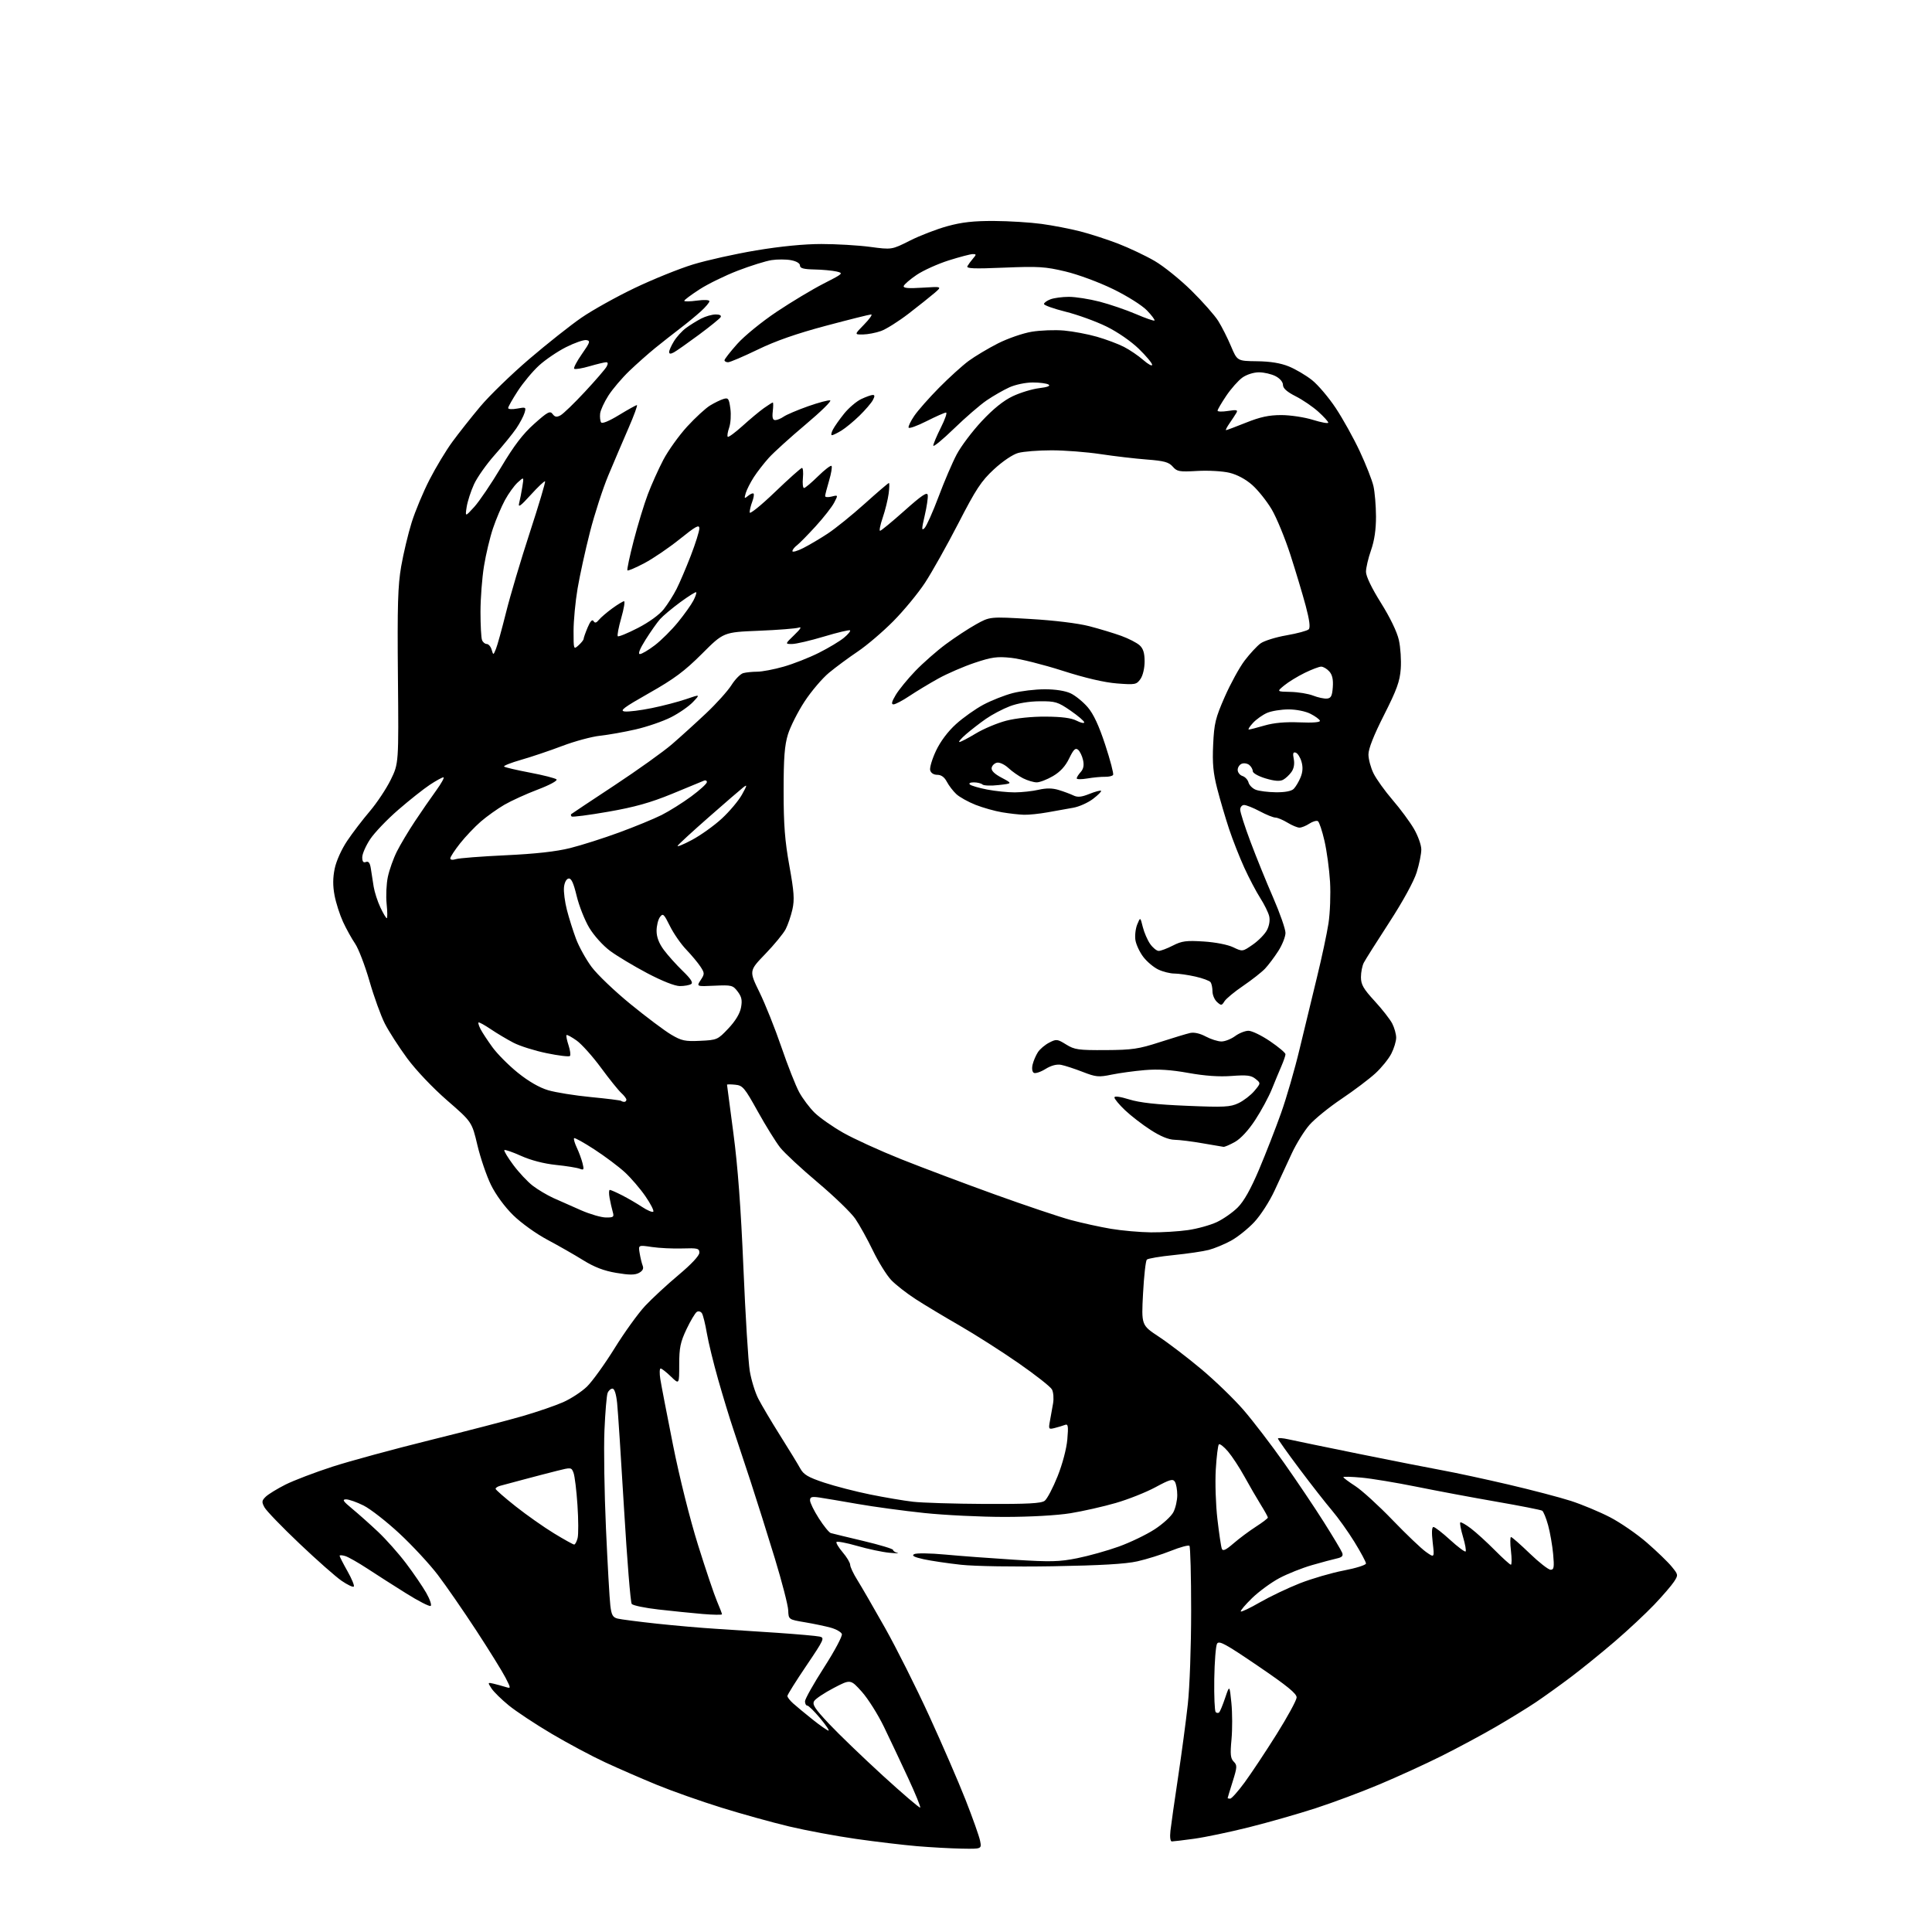 <?xml version="1.0" encoding="UTF-8" standalone="no"?>
<svg 
  version="1.1" 
  xmlns="http://www.w3.org/2000/svg" 
  xmlns:xlink="http://www.w3.org/1999/xlink" 
  xmlns:svg="http://www.w3.org/2000/svg"
  xmlns:rdf="http://www.w3.org/1999/02/22-rdf-syntax-ns#"
  xmlns:cc="http://creativecommons.org/ns#"
  xmlns:dc="http://purl.org/dc/elements/1.1/"
  viewBox="0 0 768 768"
  width="768"
  height="768"
>
<style>svg {background-color: white; }</style>"
<path stroke="none" fill="black" fill-rule="evenodd" d="M382.38,734.86C378.04,734.79 370.00,734.34 364.50,733.88C359.00,733.41 348.08,732.11 340.23,730.99C332.37,729.87 320.45,727.65 313.73,726.05C307.00,724.45 294.91,721.10 286.85,718.59C278.80,716.09 267.27,712.03 261.25,709.56C255.23,707.09 245.91,703.04 240.55,700.55C235.18,698.06 225.56,692.92 219.15,689.12C212.74,685.32 205.14,680.29 202.25,677.93C199.36,675.57 196.27,672.54 195.38,671.18C193.82,668.79 193.84,668.74 196.14,669.28C197.44,669.59 199.55,670.16 200.84,670.56C203.18,671.28 203.18,671.28 200.95,666.90C199.72,664.50 194.50,656.07 189.35,648.19C184.19,640.30 177.31,630.35 174.05,626.06C170.79,621.78 163.93,614.38 158.81,609.62C153.69,604.86 147.27,599.85 144.55,598.48C141.83,597.12 138.68,596.01 137.55,596.02C135.91,596.04 136.40,596.78 140.00,599.75C142.47,601.79 147.11,605.92 150.29,608.92C153.47,611.92 158.48,617.56 161.41,621.44C164.35,625.32 167.95,630.60 169.42,633.16C170.89,635.73 171.68,638.08 171.19,638.38C170.70,638.69 166.29,636.43 161.40,633.36C156.50,630.30 149.57,625.87 146.00,623.52C142.43,621.18 138.49,618.94 137.25,618.56C136.01,618.18 135.00,618.13 135.00,618.45C135.00,618.77 136.40,621.52 138.12,624.56C139.84,627.60 140.97,630.36 140.64,630.69C140.31,631.03 138.13,629.99 135.80,628.40C133.47,626.80 125.92,620.14 119.03,613.59C112.14,607.05 105.89,600.58 105.15,599.22C103.97,597.05 104.03,596.53 105.65,594.95C106.67,593.97 110.20,591.80 113.50,590.14C116.80,588.49 125.16,585.30 132.09,583.05C139.01,580.81 156.56,576.04 171.09,572.44C185.61,568.85 202.16,564.55 207.86,562.89C213.56,561.23 220.76,558.76 223.86,557.39C226.96,556.02 231.22,553.23 233.32,551.20C235.42,549.16 240.35,542.33 244.28,536.00C248.20,529.67 253.68,522.08 256.45,519.11C259.23,516.15 265.21,510.61 269.75,506.81C274.82,502.56 278.00,499.16 278.00,497.98C278.00,496.25 277.32,496.08 271.25,496.28C267.54,496.40 262.07,496.14 259.11,495.70C253.72,494.89 253.72,494.89 254.28,498.20C254.58,500.01 255.13,502.25 255.49,503.17C255.94,504.30 255.45,505.22 254.00,506.00C252.37,506.87 250.16,506.87 244.97,505.99C240.07,505.17 236.27,503.71 231.79,500.93C228.33,498.78 221.93,495.13 217.56,492.80C213.10,490.43 207.15,486.15 203.98,483.04C200.59,479.70 197.08,474.92 195.16,471.00C193.41,467.43 190.99,460.33 189.78,455.24C187.59,445.98 187.59,445.98 177.72,437.41C171.97,432.40 165.35,425.43 161.84,420.67C158.54,416.18 154.55,409.98 152.98,406.90C151.41,403.82 148.66,396.22 146.87,390.00C145.08,383.79 142.51,377.09 141.15,375.10C139.80,373.12 137.64,369.22 136.35,366.43C135.07,363.64 133.55,358.91 132.99,355.93C132.27,352.14 132.29,348.94 133.05,345.27C133.67,342.26 135.78,337.57 138.01,334.26C140.13,331.09 144.18,325.80 146.99,322.50C149.80,319.20 153.54,313.58 155.30,310.01C158.50,303.51 158.50,303.51 158.18,268.98C157.92,240.60 158.15,232.79 159.48,225.12C160.37,219.99 162.25,212.13 163.65,207.65C165.06,203.17 168.25,195.52 170.75,190.66C173.25,185.79 177.32,179.04 179.80,175.66C182.28,172.27 187.27,165.95 190.90,161.62C194.53,157.29 203.29,148.79 210.37,142.73C217.45,136.68 226.79,129.28 231.13,126.29C235.47,123.30 244.97,118.00 252.26,114.51C259.54,111.03 270.00,106.80 275.50,105.12C281.00,103.44 292.31,100.92 300.64,99.53C310.28,97.92 319.67,97.00 326.52,97.00C332.44,97.00 341.15,97.51 345.89,98.14C354.50,99.29 354.50,99.29 361.71,95.65C365.67,93.65 372.39,91.06 376.63,89.90C382.38,88.32 387.10,87.80 395.16,87.84C401.10,87.87 409.60,88.40 414.04,89.01C418.48,89.61 425.36,90.94 429.34,91.96C433.31,92.97 440.15,95.19 444.53,96.88C448.91,98.58 455.42,101.66 458.98,103.73C462.55,105.80 469.12,111.10 473.59,115.50C478.06,119.90 482.88,125.36 484.29,127.62C485.71,129.89 487.98,134.39 489.34,137.62C491.82,143.50 491.82,143.50 499.66,143.60C504.97,143.66 509.06,144.33 512.32,145.66C514.98,146.74 519.11,149.17 521.50,151.06C523.90,152.95 528.16,157.97 530.97,162.20C533.79,166.44 538.09,174.18 540.53,179.40C542.97,184.62 545.41,190.83 545.96,193.20C546.50,195.56 546.96,201.00 546.98,205.27C546.99,210.54 546.35,214.89 545.00,218.74C543.90,221.87 543.00,225.72 543.00,227.30C543.00,229.08 545.27,233.79 548.94,239.65C552.58,245.46 555.35,251.18 556.07,254.43C556.73,257.35 557.06,262.49 556.82,265.85C556.46,270.86 555.26,274.16 550.17,284.23C546.08,292.30 543.96,297.68 543.98,299.93C543.99,301.82 544.90,305.20 546.00,307.43C547.10,309.67 550.51,314.43 553.58,318.00C556.66,321.57 560.48,326.75 562.08,329.50C563.67,332.25 564.99,335.92 564.99,337.66C565.00,339.40 564.17,343.50 563.15,346.77C562.04,350.34 557.69,358.29 552.29,366.61C547.33,374.25 542.76,381.48 542.14,382.68C541.51,383.89 541.00,386.48 541.00,388.44C541.00,391.38 541.97,393.07 546.43,397.92C549.42,401.17 552.57,405.20 553.43,406.87C554.29,408.54 555.00,411.07 555.00,412.49C555.00,413.91 554.14,416.77 553.08,418.83C552.03,420.90 549.19,424.41 546.77,426.64C544.35,428.87 538.30,433.44 533.32,436.79C528.34,440.13 522.57,444.82 520.51,447.19C518.44,449.56 515.29,454.65 513.50,458.50C511.70,462.35 508.64,468.98 506.68,473.23C504.69,477.55 501.12,483.10 498.58,485.81C496.09,488.47 491.90,491.82 489.27,493.24C486.65,494.66 482.70,496.29 480.50,496.86C478.30,497.44 472.04,498.36 466.60,498.91C461.15,499.45 456.33,500.27 455.88,500.72C455.43,501.17 454.75,507.22 454.38,514.15C453.71,526.76 453.71,526.76 460.60,531.32C464.40,533.82 471.98,539.61 477.46,544.19C482.93,548.76 490.52,556.10 494.33,560.50C498.13,564.90 505.37,574.35 510.41,581.50C515.46,588.65 522.58,599.24 526.24,605.04C529.90,610.83 533.19,616.33 533.54,617.25C534.02,618.50 533.48,619.07 531.34,619.53C529.78,619.87 525.35,621.06 521.50,622.17C517.65,623.28 511.84,625.59 508.58,627.32C505.33,629.05 500.44,632.63 497.71,635.28C494.99,637.93 492.98,640.31 493.24,640.58C493.51,640.84 496.96,639.19 500.91,636.91C504.86,634.64 511.98,631.25 516.73,629.38C521.48,627.52 529.33,625.23 534.18,624.30C539.03,623.37 543.00,622.12 543.00,621.51C543.00,620.90 540.93,617.05 538.41,612.95C535.88,608.85 531.84,603.19 529.43,600.37C527.02,597.54 521.21,590.12 516.53,583.87C511.84,577.62 508.01,572.21 508.00,571.86C508.00,571.50 509.91,571.64 512.25,572.17C514.59,572.70 527.30,575.32 540.50,578.00C553.70,580.67 568.55,583.60 573.50,584.50C578.45,585.40 590.15,587.92 599.50,590.10C608.85,592.28 620.10,595.23 624.50,596.65C628.90,598.08 635.88,600.99 640.00,603.12C644.12,605.26 650.74,609.81 654.69,613.25C658.65,616.69 663.08,620.97 664.54,622.77C667.16,625.98 667.18,626.08 665.43,628.77C664.45,630.27 660.92,634.37 657.58,637.88C654.23,641.39 647.23,647.94 642.00,652.43C636.77,656.92 628.90,663.31 624.50,666.62C620.10,669.94 613.80,674.46 610.50,676.68C607.20,678.90 600.00,683.32 594.50,686.51C589.00,689.70 579.33,694.89 573.00,698.05C566.67,701.21 555.64,706.26 548.47,709.27C541.30,712.29 529.82,716.58 522.97,718.80C516.11,721.03 504.20,724.43 496.50,726.36C488.80,728.29 478.98,730.34 474.68,730.93C470.38,731.52 466.39,732.00 465.83,732.00C465.21,732.00 464.99,730.30 465.27,727.75C465.53,725.41 466.89,715.85 468.30,706.50C469.70,697.15 471.45,684.10 472.17,677.50C472.92,670.73 473.50,654.53 473.50,640.33C473.50,626.49 473.19,614.86 472.82,614.49C472.45,614.11 469.14,615.01 465.46,616.48C461.79,617.95 455.80,619.83 452.14,620.65C447.48,621.71 437.45,622.29 418.53,622.61C403.19,622.87 387.46,622.61 382.03,622.02C376.79,621.45 370.11,620.46 367.18,619.82C363.38,618.98 362.30,618.41 363.39,617.80C364.23,617.33 369.70,617.40 375.70,617.96C381.64,618.52 394.03,619.44 403.23,620.02C417.70,620.93 421.08,620.84 428.23,619.41C432.78,618.50 440.20,616.42 444.73,614.79C449.26,613.16 455.64,610.09 458.92,607.97C462.21,605.85 465.59,602.76 466.44,601.11C467.30,599.45 467.99,596.39 467.98,594.30C467.98,592.21 467.55,589.83 467.03,589.01C466.24,587.76 465.04,588.10 459.30,591.20C455.56,593.22 448.46,596.04 443.53,597.46C438.60,598.89 430.50,600.72 425.53,601.53C420.13,602.40 409.62,602.99 399.38,603.00C389.96,603.00 375.56,602.30 367.38,601.44C359.20,600.58 347.32,598.97 341.00,597.86C334.68,596.75 327.81,595.60 325.75,595.29C322.69,594.84 322.00,595.04 322.00,596.42C322.00,597.34 323.58,600.57 325.51,603.58C327.44,606.60 329.58,609.23 330.26,609.42C330.94,609.62 336.79,611.04 343.25,612.57C349.71,614.11 355.00,615.70 355.00,616.11C355.00,616.53 355.79,617.05 356.75,617.29C357.71,617.53 356.25,617.50 353.50,617.24C350.75,616.98 345.00,615.76 340.72,614.52C336.44,613.29 332.75,612.60 332.51,612.98C332.28,613.36 333.40,615.21 335.00,617.09C336.61,618.96 337.94,621.20 337.96,622.05C337.98,622.91 339.25,625.61 340.79,628.05C342.32,630.50 347.26,639.03 351.76,647.01C356.26,655.00 364.17,670.75 369.33,682.01C374.50,693.28 381.03,708.35 383.84,715.50C386.65,722.65 389.25,729.96 389.60,731.75C390.25,735.00 390.25,735.00 382.38,734.86zM365.79,718.54C366.04,718.29 363.88,713.01 361.00,706.80C358.12,700.58 353.80,691.45 351.41,686.50C349.02,681.55 345.05,675.25 342.59,672.50C338.10,667.50 338.10,667.50 331.41,671.00C327.73,672.92 324.24,675.25 323.66,676.17C322.80,677.54 323.85,679.17 329.48,685.17C333.26,689.20 342.87,698.46 350.84,705.75C358.81,713.03 365.54,718.79 365.79,718.54zM489.01,715.00C489.56,715.00 492.16,712.08 494.78,708.51C497.40,704.94 503.10,696.35 507.45,689.42C511.80,682.49 515.39,675.90 515.43,674.78C515.48,673.25 511.72,670.18 500.10,662.27C487.05,653.39 484.56,652.04 483.79,653.41C483.29,654.30 482.80,660.61 482.69,667.43C482.59,674.24 482.84,680.16 483.25,680.58C483.66,680.99 484.29,681.04 484.65,680.69C485.00,680.33 486.08,677.73 487.03,674.90C488.77,669.76 488.77,669.76 489.50,676.96C489.89,680.92 489.91,687.44 489.54,691.44C488.98,697.36 489.15,699.01 490.42,700.28C491.85,701.70 491.81,702.43 490.01,708.17C488.92,711.65 488.02,714.61 488.01,714.75C488.01,714.89 488.45,715.00 489.01,715.00zM329.34,687.95C329.81,687.98 328.30,685.75 326.00,683.00C323.70,680.25 321.41,678.00 320.91,678.00C320.41,678.00 320.00,677.24 320.00,676.30C320.00,675.37 323.42,669.29 327.60,662.78C331.78,656.28 334.95,650.32 334.65,649.54C334.36,648.76 332.40,647.64 330.31,647.05C328.21,646.46 323.57,645.48 319.98,644.88C313.46,643.78 313.46,643.78 313.33,640.14C313.26,638.14 310.86,628.85 308.01,619.50C305.16,610.15 300.84,596.42 298.41,589.00C295.98,581.58 292.85,572.12 291.46,568.00C290.06,563.88 287.39,555.10 285.51,548.50C283.63,541.90 281.59,533.55 280.98,529.95C280.37,526.35 279.49,522.80 279.04,522.07C278.59,521.34 277.68,521.08 277.01,521.49C276.35,521.90 274.50,525.00 272.90,528.37C270.46,533.53 270.00,535.75 270.00,542.45C270.00,550.39 270.00,550.39 266.70,547.20C264.89,545.44 263.05,544.00 262.61,544.00C262.18,544.00 262.12,545.91 262.49,548.25C262.86,550.59 265.14,562.40 267.55,574.50C270.12,587.38 274.25,603.85 277.50,614.23C280.55,623.98 283.94,634.03 285.03,636.56C286.11,639.09 287.00,641.41 287.00,641.70C287.00,641.99 283.51,641.94 279.25,641.58C274.99,641.21 267.11,640.42 261.74,639.80C256.38,639.19 251.60,638.20 251.12,637.59C250.64,636.99 249.28,620.08 248.08,600.00C246.89,579.92 245.65,560.91 245.32,557.75C244.94,554.13 244.26,552.00 243.47,552.00C242.78,552.00 241.90,552.79 241.53,553.75C241.15,554.71 240.59,561.38 240.28,568.57C239.97,575.77 240.24,593.32 240.88,607.57C241.52,621.83 242.30,635.60 242.61,638.16C243.06,642.00 243.58,642.93 245.52,643.42C246.82,643.74 253.87,644.65 261.19,645.44C268.51,646.22 279.00,647.14 284.50,647.47C290.00,647.80 301.02,648.52 309.00,649.07C316.98,649.62 324.52,650.29 325.77,650.56C327.91,651.02 327.62,651.67 320.52,662.17C316.38,668.29 313.00,673.69 313.00,674.18C313.00,674.67 314.01,675.99 315.25,677.10C316.49,678.22 319.98,681.11 323.00,683.52C326.02,685.93 328.88,687.92 329.34,687.95zM616.39,624.00C617.72,624.00 617.88,623.02 617.40,617.75C617.08,614.31 616.18,609.16 615.40,606.30C614.61,603.44 613.55,600.84 613.03,600.52C612.51,600.20 604.31,598.58 594.79,596.93C585.28,595.28 570.98,592.60 563.00,590.98C555.02,589.37 545.24,587.75 541.25,587.38C537.26,587.01 534.00,586.93 534.00,587.19C534.00,587.45 536.14,589.05 538.77,590.75C541.39,592.45 548.03,598.50 553.52,604.20C559.01,609.90 565.01,615.63 566.87,616.93C570.23,619.30 570.23,619.30 569.52,613.15C569.06,609.18 569.16,607.00 569.82,607.00C570.38,607.00 573.37,609.31 576.45,612.13C579.54,614.95 582.31,617.02 582.60,616.73C582.90,616.44 582.43,613.83 581.57,610.93C580.71,608.03 580.22,605.45 580.48,605.19C580.73,604.93 582.65,606.01 584.72,607.59C586.80,609.17 591.07,613.06 594.21,616.23C597.36,619.40 600.23,622.00 600.60,622.00C600.97,622.00 600.98,619.52 600.63,616.50C600.27,613.48 600.29,611.00 600.66,611.00C601.03,611.00 604.37,613.92 608.07,617.50C611.78,621.08 615.52,624.00 616.39,624.00zM490.37,613.50C492.64,611.53 496.64,608.56 499.25,606.88C501.86,605.20 504.00,603.57 504.00,603.25C504.00,602.93 502.71,600.61 501.14,598.09C499.57,595.56 496.68,590.58 494.71,587.00C492.74,583.42 489.79,578.92 488.16,577.00C486.53,575.08 484.89,573.80 484.52,574.16C484.15,574.52 483.60,579.03 483.29,584.17C482.99,589.32 483.27,598.18 483.94,603.86C484.60,609.54 485.38,614.84 485.69,615.63C486.10,616.72 487.24,616.20 490.37,613.50zM228.23,613.98C228.63,613.99 229.25,612.84 229.61,611.41C229.97,609.99 229.94,604.08 229.55,598.28C229.17,592.48 228.46,586.72 227.99,585.48C227.15,583.26 227.06,583.25 221.32,584.70C218.12,585.50 212.12,587.07 208.00,588.17C203.88,589.27 199.71,590.39 198.75,590.65C197.79,590.92 197.00,591.44 197.00,591.82C197.00,592.19 200.60,595.34 204.99,598.81C209.39,602.29 216.25,607.11 220.24,609.54C224.23,611.97 227.83,613.97 228.23,613.98zM391.50,597.84C408.56,597.91 413.90,597.63 415.28,596.59C416.26,595.84 418.56,591.47 420.40,586.87C422.36,581.96 423.96,575.88 424.28,572.18C424.74,566.82 424.59,565.94 423.32,566.43C422.49,566.75 420.67,567.30 419.27,567.65C416.85,568.26 416.76,568.13 417.36,564.89C417.71,563.03 418.27,559.88 418.61,557.89C418.95,555.91 418.75,553.41 418.17,552.33C417.60,551.25 411.58,546.52 404.81,541.82C398.04,537.12 387.55,530.44 381.50,526.96C375.45,523.48 367.57,518.75 364.00,516.44C360.43,514.13 356.04,510.71 354.26,508.83C352.47,506.95 349.21,501.70 347.01,497.15C344.81,492.60 341.65,486.90 339.98,484.47C338.31,482.04 331.61,475.57 325.10,470.08C318.59,464.60 311.85,458.34 310.13,456.17C308.42,454.00 304.42,447.56 301.25,441.86C295.95,432.31 295.25,431.48 292.25,431.19C290.46,431.01 289.00,431.01 289.00,431.19C289.00,431.36 290.14,440.05 291.54,450.50C293.29,463.67 294.51,480.08 295.52,504.00C296.32,522.98 297.45,541.41 298.04,544.97C298.63,548.53 300.15,553.48 301.42,555.97C302.69,558.46 306.60,565.06 310.11,570.64C313.63,576.22 317.24,582.13 318.13,583.77C319.46,586.19 321.26,587.25 327.63,589.37C331.96,590.80 340.17,592.92 345.89,594.08C351.60,595.24 359.25,596.54 362.89,596.96C366.52,597.39 379.40,597.78 391.50,597.84zM457.50,489.88C461.90,489.92 468.54,489.52 472.25,488.98C475.97,488.45 481.12,487.01 483.71,485.80C486.30,484.58 490.04,481.96 492.03,479.97C494.48,477.52 497.21,472.66 500.48,464.93C503.14,458.64 507.08,448.55 509.23,442.50C511.39,436.45 514.71,424.98 516.61,417.00C518.52,409.02 521.62,396.20 523.51,388.50C525.40,380.80 527.47,371.12 528.10,367.00C528.73,362.88 529.00,355.45 528.71,350.50C528.41,345.55 527.42,338.24 526.50,334.26C525.59,330.28 524.41,326.75 523.88,326.42C523.35,326.10 521.82,326.54 520.49,327.41C519.16,328.29 517.39,329.00 516.56,329.00C515.73,329.00 513.57,328.10 511.77,327.00C509.97,325.91 507.82,325.01 506.99,325.00C506.16,325.00 503.37,323.88 500.79,322.50C498.20,321.12 495.40,320.00 494.55,320.00C493.70,320.00 493.00,320.84 493.00,321.86C493.00,322.89 494.84,328.63 497.09,334.61C499.33,340.60 503.38,350.58 506.09,356.79C508.79,363.00 511.00,369.32 511.00,370.84C511.00,372.36 509.71,375.61 508.14,378.05C506.57,380.50 504.20,383.65 502.87,385.06C501.53,386.47 497.63,389.53 494.20,391.87C490.76,394.20 487.41,396.97 486.76,398.01C485.66,399.78 485.43,399.80 483.78,398.30C482.80,397.42 481.99,395.52 481.98,394.10C481.98,392.67 481.64,391.03 481.23,390.45C480.83,389.87 478.10,388.86 475.17,388.20C472.24,387.54 468.49,387.00 466.82,387.00C465.16,387.00 462.29,386.28 460.45,385.41C458.61,384.54 455.92,382.28 454.48,380.39C453.04,378.50 451.64,375.51 451.35,373.73C451.07,371.95 451.39,369.15 452.06,367.50C453.29,364.50 453.29,364.50 454.28,368.50C454.83,370.70 456.15,373.74 457.21,375.25C458.27,376.76 459.80,378.00 460.61,378.00C461.42,378.00 463.96,377.04 466.25,375.87C469.81,374.05 471.59,373.82 478.46,374.26C483.12,374.55 488.06,375.52 490.21,376.55C493.92,378.33 493.92,378.33 498.03,375.48C500.29,373.91 502.82,371.32 503.65,369.71C504.57,367.93 504.91,365.75 504.51,364.14C504.15,362.69 502.56,359.46 500.96,356.97C499.37,354.48 496.53,349.08 494.65,344.97C492.77,340.86 490.04,333.92 488.58,329.54C487.13,325.16 485.01,317.96 483.87,313.54C482.26,307.26 481.90,303.42 482.25,296.00C482.64,287.55 483.15,285.45 486.86,276.99C489.16,271.77 492.71,265.28 494.77,262.58C496.82,259.89 499.65,256.83 501.05,255.79C502.46,254.75 507.12,253.29 511.41,252.55C515.70,251.80 519.67,250.73 520.23,250.17C520.93,249.47 520.55,246.50 519.04,240.82C517.81,236.24 515.07,227.09 512.93,220.47C510.79,213.86 507.45,205.76 505.51,202.47C503.56,199.19 500.09,194.84 497.79,192.80C495.16,190.48 491.78,188.67 488.71,187.93C486.01,187.28 480.27,186.96 475.94,187.21C468.80,187.62 467.89,187.46 466.18,185.49C464.63,183.71 462.78,183.20 455.89,182.67C451.28,182.32 443.00,181.35 437.50,180.52C432.00,179.69 423.23,179.01 418.00,179.01C412.77,179.01 406.82,179.48 404.76,180.05C402.58,180.65 398.54,183.38 395.11,186.56C390.06,191.23 387.99,194.38 380.95,208.05C376.41,216.85 370.45,227.47 367.71,231.65C364.97,235.82 359.30,242.70 355.11,246.93C350.93,251.15 344.57,256.57 341.00,258.97C337.43,261.37 332.28,265.17 329.57,267.41C326.86,269.65 322.47,274.82 319.80,278.90C317.14,282.97 314.19,288.83 313.23,291.90C311.88,296.28 311.50,301.19 311.50,314.50C311.50,327.83 311.99,334.22 313.78,344.14C315.65,354.49 315.87,357.62 315.00,361.49C314.42,364.08 313.21,367.62 312.32,369.35C311.43,371.08 307.78,375.52 304.22,379.21C297.75,385.92 297.75,385.92 301.90,394.42C304.19,399.10 308.11,408.90 310.61,416.21C313.11,423.52 316.29,431.59 317.68,434.15C319.07,436.70 321.85,440.40 323.85,442.35C325.86,444.31 330.95,447.88 335.17,450.28C339.40,452.69 349.75,457.41 358.17,460.78C366.60,464.14 383.40,470.47 395.50,474.83C407.61,479.20 421.16,483.75 425.62,484.96C430.08,486.16 437.28,487.74 441.62,488.47C445.95,489.20 453.10,489.83 457.50,489.88zM240.87,483.97C243.89,484.00 244.17,483.77 243.58,481.75C243.22,480.51 242.66,478.04 242.33,476.25C242.00,474.46 242.04,473.00 242.41,473.00C242.78,473.00 244.96,473.96 247.27,475.14C249.57,476.31 253.16,478.40 255.25,479.78C257.33,481.16 259.33,482.00 259.69,481.65C260.04,481.29 258.64,478.54 256.57,475.54C254.51,472.54 250.83,468.26 248.41,466.02C245.99,463.79 240.56,459.71 236.35,456.97C232.14,454.22 228.48,452.19 228.22,452.45C227.95,452.71 228.44,454.41 229.29,456.21C230.15,458.02 231.17,460.81 231.57,462.41C232.22,465.00 232.09,465.24 230.40,464.58C229.35,464.18 225.10,463.49 220.95,463.07C216.25,462.58 211.05,461.24 207.18,459.50C203.76,457.96 200.75,456.92 200.49,457.18C200.22,457.44 201.82,460.09 204.04,463.08C206.25,466.06 209.73,469.78 211.78,471.35C213.83,472.92 217.53,475.12 220.00,476.24C222.47,477.36 227.43,479.55 231.00,481.11C234.57,482.67 239.01,483.96 240.87,483.97zM486.36,455.89C485.89,455.83 482.12,455.19 478.00,454.47C473.88,453.74 468.88,453.12 466.91,453.08C464.53,453.03 461.30,451.70 457.36,449.15C454.08,447.04 449.51,443.51 447.20,441.31C444.89,439.11 443.00,436.84 443.00,436.26C443.00,435.61 445.27,435.92 448.88,437.04C453.02,438.33 459.77,439.08 471.69,439.57C486.69,440.20 489.03,440.08 492.32,438.52C494.36,437.55 497.19,435.37 498.62,433.68C501.21,430.59 501.21,430.59 499.09,428.87C497.35,427.46 495.65,427.26 489.59,427.71C484.64,428.09 478.98,427.69 472.40,426.51C465.51,425.27 460.35,424.93 455.08,425.38C450.95,425.73 445.01,426.54 441.89,427.18C436.73,428.25 435.67,428.15 430.35,426.08C427.13,424.83 423.28,423.57 421.79,423.29C420.04,422.96 417.84,423.55 415.56,424.96C413.62,426.16 411.54,426.83 410.94,426.46C410.30,426.07 410.11,424.68 410.49,423.14C410.84,421.69 411.78,419.50 412.58,418.27C413.37,417.04 415.39,415.33 417.06,414.47C419.93,412.98 420.30,413.03 423.80,415.20C427.15,417.28 428.65,417.49 439.50,417.43C450.06,417.37 452.64,416.99 461.00,414.28C466.23,412.59 471.65,410.95 473.07,410.63C474.67,410.27 477.02,410.80 479.31,412.03C481.34,413.11 484.14,414.00 485.54,414.00C486.94,414.00 489.37,413.04 490.96,411.88C492.54,410.71 494.93,409.75 496.29,409.75C497.64,409.75 501.50,411.62 504.87,413.91C508.24,416.20 511.00,418.52 511.00,419.07C511.00,419.62 510.27,421.74 509.39,423.78C508.50,425.83 506.78,429.98 505.56,433.00C504.34,436.02 501.39,441.50 498.99,445.17C496.31,449.28 493.22,452.63 490.93,453.92C488.90,455.06 486.84,455.95 486.36,455.89zM248.17,438.00C248.62,438.00 249.00,437.62 249.00,437.15C249.00,436.69 248.08,435.48 246.95,434.46C245.83,433.44 242.19,428.92 238.87,424.40C235.55,419.89 231.21,415.05 229.22,413.63C227.23,412.22 225.43,411.24 225.20,411.46C224.98,411.68 225.34,413.50 226.00,415.50C226.66,417.50 226.91,419.43 226.55,419.78C226.19,420.14 222.04,419.64 217.31,418.66C212.59,417.69 206.65,415.82 204.11,414.50C201.58,413.18 197.49,410.75 195.04,409.09C192.59,407.44 190.42,406.25 190.21,406.45C190.01,406.66 190.39,407.88 191.06,409.16C191.73,410.45 193.85,413.67 195.77,416.31C197.69,418.96 202.24,423.53 205.88,426.46C210.14,429.89 214.44,432.36 217.92,433.39C220.91,434.27 228.56,435.50 234.92,436.11C241.29,436.72 246.69,437.40 246.92,437.61C247.15,437.83 247.71,438.00 248.17,438.00zM278.35,413.74C285.04,413.43 285.31,413.31 289.53,408.84C292.32,405.89 294.11,402.94 294.56,400.54C295.11,397.62 294.82,396.25 293.24,394.16C291.34,391.65 290.84,391.52 284.04,391.83C276.84,392.17 276.84,392.17 278.54,389.58C280.13,387.15 280.13,386.84 278.44,384.25C277.45,382.74 274.92,379.70 272.81,377.50C270.69,375.30 267.77,371.08 266.31,368.13C263.88,363.23 263.53,362.92 262.32,364.57C261.60,365.57 261.00,368.03 261.00,370.04C261.00,372.50 261.94,374.97 263.88,377.60C265.47,379.74 268.84,383.50 271.37,385.95C274.62,389.09 275.61,390.63 274.74,391.18C274.06,391.62 272.05,391.98 270.27,391.98C268.30,391.99 263.26,390.00 257.27,386.85C251.90,384.01 245.25,380.02 242.50,377.98C239.67,375.87 236.08,371.88 234.23,368.79C232.43,365.78 230.18,360.09 229.23,356.15C227.96,350.89 227.10,349.04 226.00,349.24C225.12,349.40 224.37,350.84 224.19,352.74C224.02,354.52 224.54,358.56 225.36,361.73C226.17,364.90 227.80,370.06 228.97,373.19C230.14,376.32 232.93,381.35 235.16,384.36C237.39,387.38 244.37,394.04 250.66,399.17C256.94,404.30 264.21,409.75 266.80,411.28C270.93,413.73 272.33,414.03 278.35,413.74zM153.75,365.00C154.04,365.00 154.02,362.44 153.69,359.31C153.37,356.17 153.59,351.34 154.18,348.56C154.77,345.78 156.38,341.25 157.76,338.50C159.14,335.75 162.36,330.35 164.92,326.50C167.47,322.65 171.28,317.14 173.38,314.25C175.47,311.36 176.77,309.00 176.27,309.00C175.76,309.00 173.32,310.34 170.84,311.98C168.36,313.63 162.72,318.09 158.31,321.92C153.89,325.74 148.87,331.00 147.14,333.60C145.41,336.21 144.00,339.44 144.00,340.78C144.00,342.51 144.43,343.05 145.46,342.65C146.51,342.25 147.07,343.00 147.42,345.30C147.69,347.06 148.19,350.27 148.53,352.43C148.88,354.59 150.07,358.30 151.19,360.68C152.31,363.06 153.46,365.00 153.75,365.00zM181.25,341.51C182.49,341.12 191.38,340.43 201.00,339.98C212.89,339.42 221.11,338.51 226.65,337.12C231.13,336.00 239.90,333.21 246.15,330.91C252.39,328.62 259.98,325.50 263.00,323.98C266.02,322.46 271.31,319.14 274.75,316.61C278.19,314.08 281.00,311.51 281.00,310.90C281.00,310.29 280.44,310.04 279.75,310.36C279.06,310.67 273.37,313.02 267.11,315.58C258.54,319.09 252.26,320.85 241.75,322.68C234.07,324.02 227.54,324.87 227.23,324.56C226.92,324.25 226.85,323.83 227.08,323.62C227.31,323.41 235.03,318.28 244.23,312.21C253.43,306.14 263.74,298.77 267.13,295.84C270.53,292.90 276.63,287.37 280.69,283.54C284.75,279.72 289.28,274.68 290.76,272.35C292.23,270.02 294.35,267.87 295.47,267.57C296.59,267.27 299.08,267.02 301.00,267.01C302.93,267.01 307.65,266.11 311.50,265.01C315.35,263.92 321.65,261.44 325.50,259.51C329.35,257.58 333.83,254.89 335.46,253.54C337.09,252.19 338.19,250.86 337.92,250.58C337.64,250.30 332.97,251.41 327.54,253.04C322.11,254.67 316.40,256.00 314.85,256.00C312.03,256.00 312.03,256.00 315.76,252.40C318.25,250.01 318.83,249.04 317.50,249.49C316.40,249.86 309.23,250.43 301.56,250.74C287.61,251.31 287.61,251.31 279.02,259.91C272.11,266.81 267.99,269.88 258.06,275.50C247.85,281.29 246.17,282.55 248.35,282.82C249.81,282.99 254.64,282.39 259.08,281.48C263.53,280.58 269.70,278.96 272.79,277.90C278.40,275.97 278.40,275.97 275.45,279.08C273.83,280.79 269.91,283.51 266.73,285.12C263.56,286.73 257.26,288.90 252.73,289.94C248.21,290.98 241.80,292.12 238.50,292.47C235.20,292.83 228.45,294.65 223.50,296.53C218.55,298.41 211.19,300.89 207.15,302.04C203.11,303.20 200.07,304.40 200.38,304.72C200.70,305.03 205.33,306.12 210.66,307.13C216.00,308.14 220.76,309.36 221.23,309.83C221.72,310.32 218.47,312.08 213.80,313.85C209.23,315.58 203.25,318.31 200.50,319.90C197.75,321.50 193.53,324.51 191.13,326.58C188.73,328.66 185.02,332.57 182.88,335.27C180.75,337.97 179.00,340.64 179.00,341.21C179.00,341.82 179.91,341.94 181.25,341.51zM275.07,333.88C278.56,332.02 283.91,328.19 286.96,325.37C290.01,322.55 293.60,318.28 294.94,315.87C297.03,312.11 297.11,311.71 295.45,313.00C294.39,313.82 288.24,319.14 281.79,324.80C275.33,330.47 269.75,335.59 269.39,336.19C269.02,336.78 271.57,335.75 275.07,333.88zM407.00,323.88C405.07,323.82 401.18,323.38 398.34,322.90C395.50,322.43 390.78,321.10 387.84,319.95C384.90,318.79 381.44,316.87 380.15,315.67C378.87,314.48 377.17,312.26 376.38,310.75C375.43,308.93 374.15,308.00 372.59,308.00C371.15,308.00 370.05,307.29 369.76,306.18C369.50,305.19 370.54,301.70 372.08,298.43C373.84,294.71 376.80,290.76 380.03,287.84C382.86,285.28 387.76,281.81 390.92,280.12C394.08,278.44 399.31,276.37 402.54,275.53C405.77,274.69 411.52,274.00 415.31,274.00C419.60,274.00 423.49,274.61 425.63,275.63C427.52,276.53 430.56,279.01 432.40,281.15C434.70,283.84 436.85,288.47 439.36,296.12C441.36,302.21 442.76,307.57 442.48,308.03C442.20,308.49 440.74,308.83 439.23,308.79C437.73,308.76 434.59,309.05 432.25,309.45C429.91,309.85 428.00,309.83 428.00,309.42C428.00,309.00 428.72,307.86 429.59,306.90C430.70,305.67 430.99,304.22 430.53,302.14C430.17,300.49 429.27,298.64 428.54,298.03C427.50,297.17 426.74,297.91 425.01,301.48C423.51,304.59 421.46,306.82 418.57,308.51C416.23,309.88 413.33,311.00 412.11,311.00C410.90,311.00 408.46,310.27 406.70,309.39C404.94,308.50 402.31,306.66 400.85,305.29C399.39,303.93 397.37,302.97 396.36,303.17C395.35,303.36 394.38,304.28 394.20,305.21C393.98,306.34 395.29,307.64 398.19,309.17C402.50,311.45 402.50,311.45 397.00,312.07C393.98,312.42 391.07,312.32 390.55,311.85C390.03,311.38 388.48,311.00 387.10,311.00C385.64,311.00 384.99,311.36 385.55,311.86C386.07,312.33 389.16,313.23 392.42,313.86C395.67,314.49 400.62,314.99 403.42,314.98C406.21,314.96 410.47,314.50 412.88,313.94C415.94,313.24 418.35,313.26 420.88,314.04C422.87,314.64 425.48,315.62 426.69,316.20C428.35,317.01 429.88,316.87 433.06,315.59C435.36,314.67 437.45,314.11 437.69,314.36C437.93,314.60 436.50,316.04 434.50,317.57C432.50,319.09 428.99,320.67 426.68,321.08C424.38,321.48 419.80,322.30 416.50,322.90C413.20,323.50 408.93,323.94 407.00,323.88zM507.18,314.94C510.81,314.98 513.37,314.49 514.27,313.59C515.05,312.81 516.27,310.77 516.98,309.05C517.87,306.91 517.99,304.95 517.37,302.80C516.88,301.07 515.85,299.45 515.08,299.19C514.03,298.84 513.84,299.44 514.29,301.72C514.67,303.62 514.35,305.49 513.39,306.85C512.57,308.02 511.07,309.43 510.06,309.97C508.77,310.66 506.66,310.50 503.11,309.44C500.26,308.59 498.00,307.33 498.00,306.58C498.00,305.85 497.38,304.73 496.63,304.11C495.87,303.48 494.52,303.25 493.63,303.59C492.73,303.93 492.00,305.04 492.00,306.04C492.00,307.04 492.85,308.14 493.89,308.47C494.93,308.80 496.02,309.95 496.30,311.03C496.58,312.11 497.87,313.42 499.16,313.93C500.45,314.45 504.06,314.90 507.18,314.94zM381.37,294.96C381.85,294.98 384.77,293.46 387.87,291.59C390.97,289.71 396.43,287.42 400.00,286.49C403.93,285.48 410.15,284.83 415.72,284.87C422.05,284.91 425.90,285.41 427.97,286.49C429.64,287.35 431.00,287.64 431.00,287.15C431.00,286.65 428.54,284.55 425.54,282.48C420.51,279.02 419.54,278.72 413.29,278.77C409.09,278.79 404.56,279.55 401.41,280.75C398.60,281.82 394.33,284.07 391.91,285.76C389.48,287.45 385.93,290.21 384.00,291.88C382.07,293.55 380.89,294.94 381.37,294.96zM496.42,290.00C496.85,290.00 499.67,289.28 502.69,288.40C506.41,287.32 510.92,286.92 516.60,287.15C521.90,287.37 524.89,287.13 524.69,286.50C524.52,285.95 522.83,284.71 520.94,283.75C518.96,282.74 515.27,282.00 512.22,282.00C509.31,282.00 505.49,282.62 503.72,283.37C501.95,284.13 499.41,285.93 498.08,287.37C496.74,288.82 496.00,290.00 496.42,290.00zM355.18,280.00C354.21,280.00 354.46,278.95 356.07,276.25C357.30,274.19 360.82,269.88 363.90,266.68C366.98,263.49 372.43,258.70 376.00,256.06C379.57,253.41 384.98,249.86 388.00,248.18C393.50,245.11 393.50,245.11 409.50,246.05C419.11,246.61 428.49,247.76 433.00,248.92C437.12,249.99 442.86,251.73 445.75,252.78C448.64,253.83 451.90,255.51 453.00,256.50C454.45,257.81 455.00,259.58 455.00,262.93C455.00,265.61 454.31,268.55 453.35,269.91C451.78,272.15 451.28,272.24 444.00,271.68C439.01,271.29 431.43,269.53 422.41,266.64C414.76,264.19 405.56,261.88 401.96,261.50C396.37,260.91 394.25,261.20 387.46,263.47C383.08,264.94 376.57,267.75 373.00,269.73C369.43,271.71 364.26,274.83 361.51,276.67C358.77,278.50 355.92,280.00 355.18,280.00zM527.50,277.69C529.11,277.54 529.56,276.65 529.81,273.15C530.03,270.10 529.61,268.23 528.41,266.90C527.46,265.85 526.02,265.00 525.19,265.00C524.37,265.00 521.40,266.13 518.60,267.50C515.79,268.88 512.15,271.11 510.50,272.47C507.50,274.93 507.50,274.93 513.00,275.04C516.02,275.10 520.08,275.77 522.00,276.52C523.92,277.27 526.40,277.80 527.50,277.69zM197.13,258.00C197.70,256.62 199.50,250.10 201.15,243.50C202.79,236.90 207.05,222.56 210.62,211.64C214.19,200.71 216.91,191.58 216.67,191.34C216.44,191.10 213.88,193.52 210.99,196.70C206.91,201.20 205.88,201.94 206.37,200.00C206.72,198.62 207.29,195.70 207.64,193.50C208.28,189.50 208.28,189.50 205.77,191.80C204.39,193.07 202.12,196.22 200.72,198.80C199.32,201.39 197.18,206.43 195.98,210.00C194.77,213.57 193.16,220.32 192.40,225.00C191.63,229.68 191.01,237.85 191.00,243.17C191.00,248.49 191.27,253.55 191.61,254.42C191.94,255.29 192.79,256.00 193.49,256.00C194.19,256.00 195.07,257.01 195.43,258.25C196.10,260.50 196.10,260.50 197.13,258.00zM254.37,260.00C255.11,260.00 257.78,258.42 260.31,256.49C262.84,254.56 266.98,250.44 269.51,247.33C272.05,244.22 274.80,240.35 275.63,238.74C276.47,237.13 276.97,235.64 276.75,235.42C276.54,235.20 273.69,236.99 270.43,239.38C267.17,241.78 263.55,244.81 262.38,246.12C261.22,247.43 258.64,251.09 256.65,254.25C254.33,257.93 253.51,260.00 254.37,260.00zM230.00,256.50C231.10,255.50 232.00,254.36 232.00,253.97C232.00,253.57 232.71,251.54 233.59,249.45C234.61,246.99 235.43,246.08 235.92,246.88C236.48,247.78 237.04,247.66 238.09,246.38C238.86,245.44 241.26,243.39 243.40,241.83C245.55,240.27 247.65,239.00 248.08,239.00C248.51,239.00 248.00,242.01 246.95,245.68C245.90,249.36 245.28,252.61 245.58,252.91C245.88,253.21 249.47,251.74 253.55,249.64C258.01,247.35 262.13,244.35 263.86,242.16C265.44,240.15 267.74,236.52 268.96,234.10C270.19,231.68 272.72,225.74 274.60,220.89C276.47,216.04 278.00,211.17 278.00,210.06C278.00,208.40 276.63,209.14 270.25,214.27C265.99,217.70 259.66,222.01 256.18,223.85C252.70,225.69 249.66,226.99 249.41,226.74C249.16,226.50 250.29,221.16 251.91,214.90C253.54,208.63 256.06,200.35 257.52,196.50C258.97,192.65 261.75,186.47 263.69,182.77C265.64,179.07 269.89,173.14 273.14,169.58C276.40,166.03 280.51,162.25 282.28,161.18C284.05,160.10 286.45,158.94 287.61,158.59C289.49,158.02 289.79,158.45 290.33,162.41C290.67,164.86 290.45,168.27 289.86,169.98C289.26,171.70 289.00,173.34 289.29,173.63C289.58,173.91 292.22,171.97 295.16,169.32C298.10,166.66 301.92,163.47 303.65,162.24C305.39,161.01 306.99,160.00 307.20,160.00C307.42,160.00 307.41,161.57 307.19,163.50C306.90,166.01 307.17,167.00 308.17,167.00C308.93,167.00 310.44,166.38 311.53,165.62C312.61,164.86 316.96,163.01 321.18,161.51C325.41,160.02 329.39,158.96 330.02,159.17C330.66,159.39 326.23,163.71 320.19,168.79C314.15,173.87 307.61,179.80 305.65,181.96C303.69,184.13 300.99,187.61 299.64,189.70C298.30,191.79 296.86,194.62 296.45,195.99C295.79,198.24 295.88,198.35 297.38,197.10C298.30,196.34 299.28,195.94 299.55,196.22C299.83,196.50 299.59,197.94 299.03,199.43C298.46,200.91 298.00,202.83 298.00,203.69C298.00,204.56 302.40,201.02 308.03,195.62C313.54,190.33 318.39,186.00 318.80,186.00C319.21,186.00 319.38,187.80 319.17,190.00C318.96,192.20 319.16,194.00 319.61,194.00C320.06,194.00 322.57,191.89 325.19,189.31C327.81,186.73 330.22,184.89 330.54,185.21C330.87,185.54 330.43,188.18 329.57,191.08C328.71,193.99 328.00,196.74 328.00,197.20C328.00,197.66 329.17,197.75 330.59,197.39C333.19,196.74 333.19,196.74 331.60,199.80C330.73,201.49 327.43,205.71 324.26,209.18C321.09,212.66 317.71,216.09 316.75,216.81C315.79,217.53 315.00,218.55 315.00,219.08C315.00,219.61 316.91,219.07 319.25,217.89C321.59,216.71 325.98,214.12 329.00,212.13C332.02,210.15 338.64,204.81 343.69,200.27C348.75,195.72 353.09,192.00 353.35,192.00C353.60,192.00 353.56,193.91 353.25,196.25C352.94,198.59 351.89,202.86 350.90,205.75C349.91,208.64 349.44,211.00 349.84,211.00C350.25,211.00 354.61,207.40 359.54,203.01C366.40,196.89 368.57,195.43 368.79,196.79C368.95,197.76 368.41,201.43 367.59,204.94C366.32,210.40 366.31,211.12 367.53,209.90C368.31,209.11 370.81,203.53 373.08,197.49C375.34,191.44 378.59,183.86 380.30,180.64C382.00,177.41 386.48,171.47 390.25,167.43C394.87,162.49 398.91,159.24 402.61,157.49C405.63,156.06 410.36,154.63 413.12,154.30C416.37,153.91 417.67,153.41 416.82,152.87C416.09,152.41 413.25,152.03 410.50,152.04C407.71,152.04 403.62,152.90 401.25,153.97C398.92,155.03 394.87,157.35 392.25,159.13C389.64,160.90 383.79,165.96 379.25,170.36C374.71,174.76 371.00,177.81 371.00,177.15C371.00,176.49 372.36,173.26 374.01,169.97C375.67,166.69 376.59,164.00 376.06,164.00C375.53,164.00 372.04,165.54 368.30,167.43C364.56,169.32 361.36,170.47 361.18,169.98C361.01,169.49 362.02,167.38 363.44,165.30C364.86,163.21 369.27,158.20 373.26,154.16C377.24,150.13 382.55,145.32 385.05,143.47C387.56,141.63 392.79,138.50 396.68,136.52C400.59,134.54 406.62,132.45 410.13,131.87C413.63,131.29 419.43,131.08 423.00,131.40C426.57,131.72 432.44,132.83 436.03,133.86C439.62,134.89 444.44,136.69 446.75,137.87C449.06,139.05 452.53,141.41 454.47,143.11C456.41,144.81 458.00,145.67 458.00,145.02C458.00,144.36 455.61,141.50 452.69,138.66C449.59,135.65 444.23,131.95 439.82,129.79C435.66,127.75 428.38,125.11 423.63,123.92C418.88,122.73 415.00,121.35 415.00,120.85C415.00,120.36 416.15,119.51 417.57,118.98C418.98,118.44 422.28,118.00 424.91,118.00C427.53,118.00 433.01,118.86 437.09,119.91C441.17,120.97 447.65,123.18 451.50,124.83C455.34,126.49 458.69,127.64 458.93,127.41C459.17,127.17 457.82,125.36 455.93,123.40C454.00,121.39 448.13,117.69 442.50,114.94C436.88,112.20 428.56,109.11 423.50,107.91C415.51,106.00 412.78,105.83 399.18,106.39C386.97,106.90 384.01,106.78 384.58,105.77C384.98,105.07 385.98,103.71 386.81,102.75C388.15,101.19 388.14,101.00 386.71,101.00C385.82,101.00 381.52,102.13 377.14,103.51C372.76,104.90 367.03,107.49 364.40,109.26C361.77,111.04 359.46,113.03 359.25,113.68C358.98,114.54 360.97,114.72 366.69,114.36C374.50,113.87 374.50,113.87 371.50,116.46C369.85,117.88 365.22,121.56 361.22,124.65C357.22,127.73 352.27,130.85 350.22,131.58C348.17,132.31 344.95,132.93 343.05,132.96C339.59,133.00 339.59,133.00 343.50,129.00C345.65,126.80 346.91,125.00 346.30,125.00C345.69,125.00 337.62,127.02 328.35,129.49C316.70,132.59 308.31,135.52 301.17,138.99C295.48,141.74 290.20,144.00 289.42,144.00C288.64,144.00 288.00,143.64 288.00,143.20C288.00,142.76 290.28,139.84 293.07,136.71C295.88,133.55 302.86,127.87 308.72,123.95C314.54,120.06 322.94,115.01 327.40,112.74C335.22,108.76 335.40,108.59 332.50,107.92C330.85,107.55 326.91,107.18 323.75,107.12C319.44,107.03 318.00,106.64 318.00,105.55C318.00,104.67 316.59,103.83 314.45,103.43C312.50,103.06 309.01,103.05 306.70,103.40C304.39,103.76 298.38,105.63 293.34,107.57C288.30,109.50 281.44,112.86 278.09,115.02C274.74,117.19 272.00,119.23 272.00,119.57C272.00,119.91 274.25,119.88 277.00,119.50C279.92,119.10 282.00,119.20 282.00,119.75C282.00,120.26 280.48,122.06 278.62,123.75C276.76,125.45 273.05,128.50 270.37,130.54C267.69,132.58 263.25,136.07 260.50,138.30C257.75,140.53 253.12,144.64 250.20,147.43C247.29,150.22 243.54,154.62 241.87,157.22C240.20,159.82 238.71,163.04 238.56,164.40C238.41,165.75 238.58,167.32 238.94,167.90C239.33,168.54 242.07,167.42 246.04,165.00C249.59,162.84 252.80,161.05 253.17,161.04C253.54,161.02 252.03,165.16 249.81,170.25C247.60,175.34 243.99,183.78 241.81,189.00C239.63,194.22 236.34,204.35 234.52,211.50C232.69,218.65 230.48,228.74 229.60,233.93C228.72,239.11 228.00,246.72 228.00,250.83C228.00,258.25 228.02,258.29 230.00,256.50zM188.53,201.50C190.53,199.30 195.33,192.21 199.19,185.74C204.33,177.11 207.84,172.51 212.35,168.49C217.69,163.72 218.65,163.21 219.67,164.58C220.57,165.80 221.29,165.92 222.81,165.10C223.90,164.52 228.25,160.32 232.48,155.77C236.72,151.22 240.61,146.71 241.13,145.75C241.77,144.56 241.71,144.00 240.94,144.00C240.32,144.00 237.34,144.72 234.33,145.59C231.32,146.47 228.58,146.91 228.25,146.58C227.92,146.25 229.30,143.62 231.31,140.74C234.59,136.05 234.78,135.47 233.08,135.19C232.03,135.02 228.40,136.29 225.00,138.00C221.61,139.71 216.77,143.00 214.25,145.31C211.73,147.61 207.95,152.16 205.84,155.41C203.73,158.65 202.00,161.71 202.00,162.20C202.00,162.69 203.62,162.79 205.61,162.41C209.06,161.77 209.19,161.84 208.51,164.12C208.12,165.43 206.65,168.20 205.25,170.28C203.84,172.35 200.00,177.08 196.71,180.78C193.42,184.47 189.69,189.75 188.43,192.50C187.17,195.25 185.86,199.30 185.51,201.50C184.89,205.50 184.89,205.50 188.53,201.50zM330.71,173.00C330.28,173.00 330.45,171.99 331.10,170.75C331.74,169.51 333.76,166.65 335.59,164.38C337.42,162.12 340.46,159.53 342.36,158.63C344.25,157.74 346.31,157.00 346.94,157.00C347.77,157.00 347.78,157.54 346.96,159.07C346.35,160.21 343.97,162.98 341.68,165.22C339.38,167.47 336.15,170.13 334.50,171.15C332.85,172.16 331.15,172.99 330.71,173.00zM487.36,171.00C487.63,171.00 491.22,169.65 495.34,168.00C500.98,165.74 504.44,165.00 509.33,165.00C512.90,165.00 518.56,165.85 521.91,166.90C525.26,167.94 528.00,168.44 528.00,168.01C528.00,167.58 526.22,165.62 524.04,163.65C521.86,161.68 517.81,158.92 515.04,157.52C511.57,155.76 510.00,154.36 510.00,153.01C510.00,151.85 508.79,150.43 507.05,149.53C505.43,148.69 502.46,148.00 500.45,148.00C498.36,148.00 495.56,148.89 493.87,150.09C492.25,151.25 489.37,154.50 487.46,157.33C485.56,160.16 484.00,162.82 484.00,163.25C484.00,163.67 485.87,163.72 488.15,163.36C491.55,162.82 492.16,162.95 491.49,164.10C491.04,164.87 489.82,166.74 488.77,168.25C487.72,169.76 487.09,171.00 487.36,171.00zM267.86,140.08C266.54,140.78 266.00,140.73 266.00,139.90C266.00,139.26 266.87,137.33 267.94,135.60C269.00,133.88 271.14,131.53 272.69,130.39C274.23,129.25 276.94,127.57 278.70,126.65C280.46,125.74 283.07,125.00 284.51,125.00C286.14,125.00 286.86,125.41 286.45,126.09C286.08,126.69 282.16,129.86 277.75,133.13C273.33,136.40 268.88,139.53 267.86,140.08z" />

</svg>